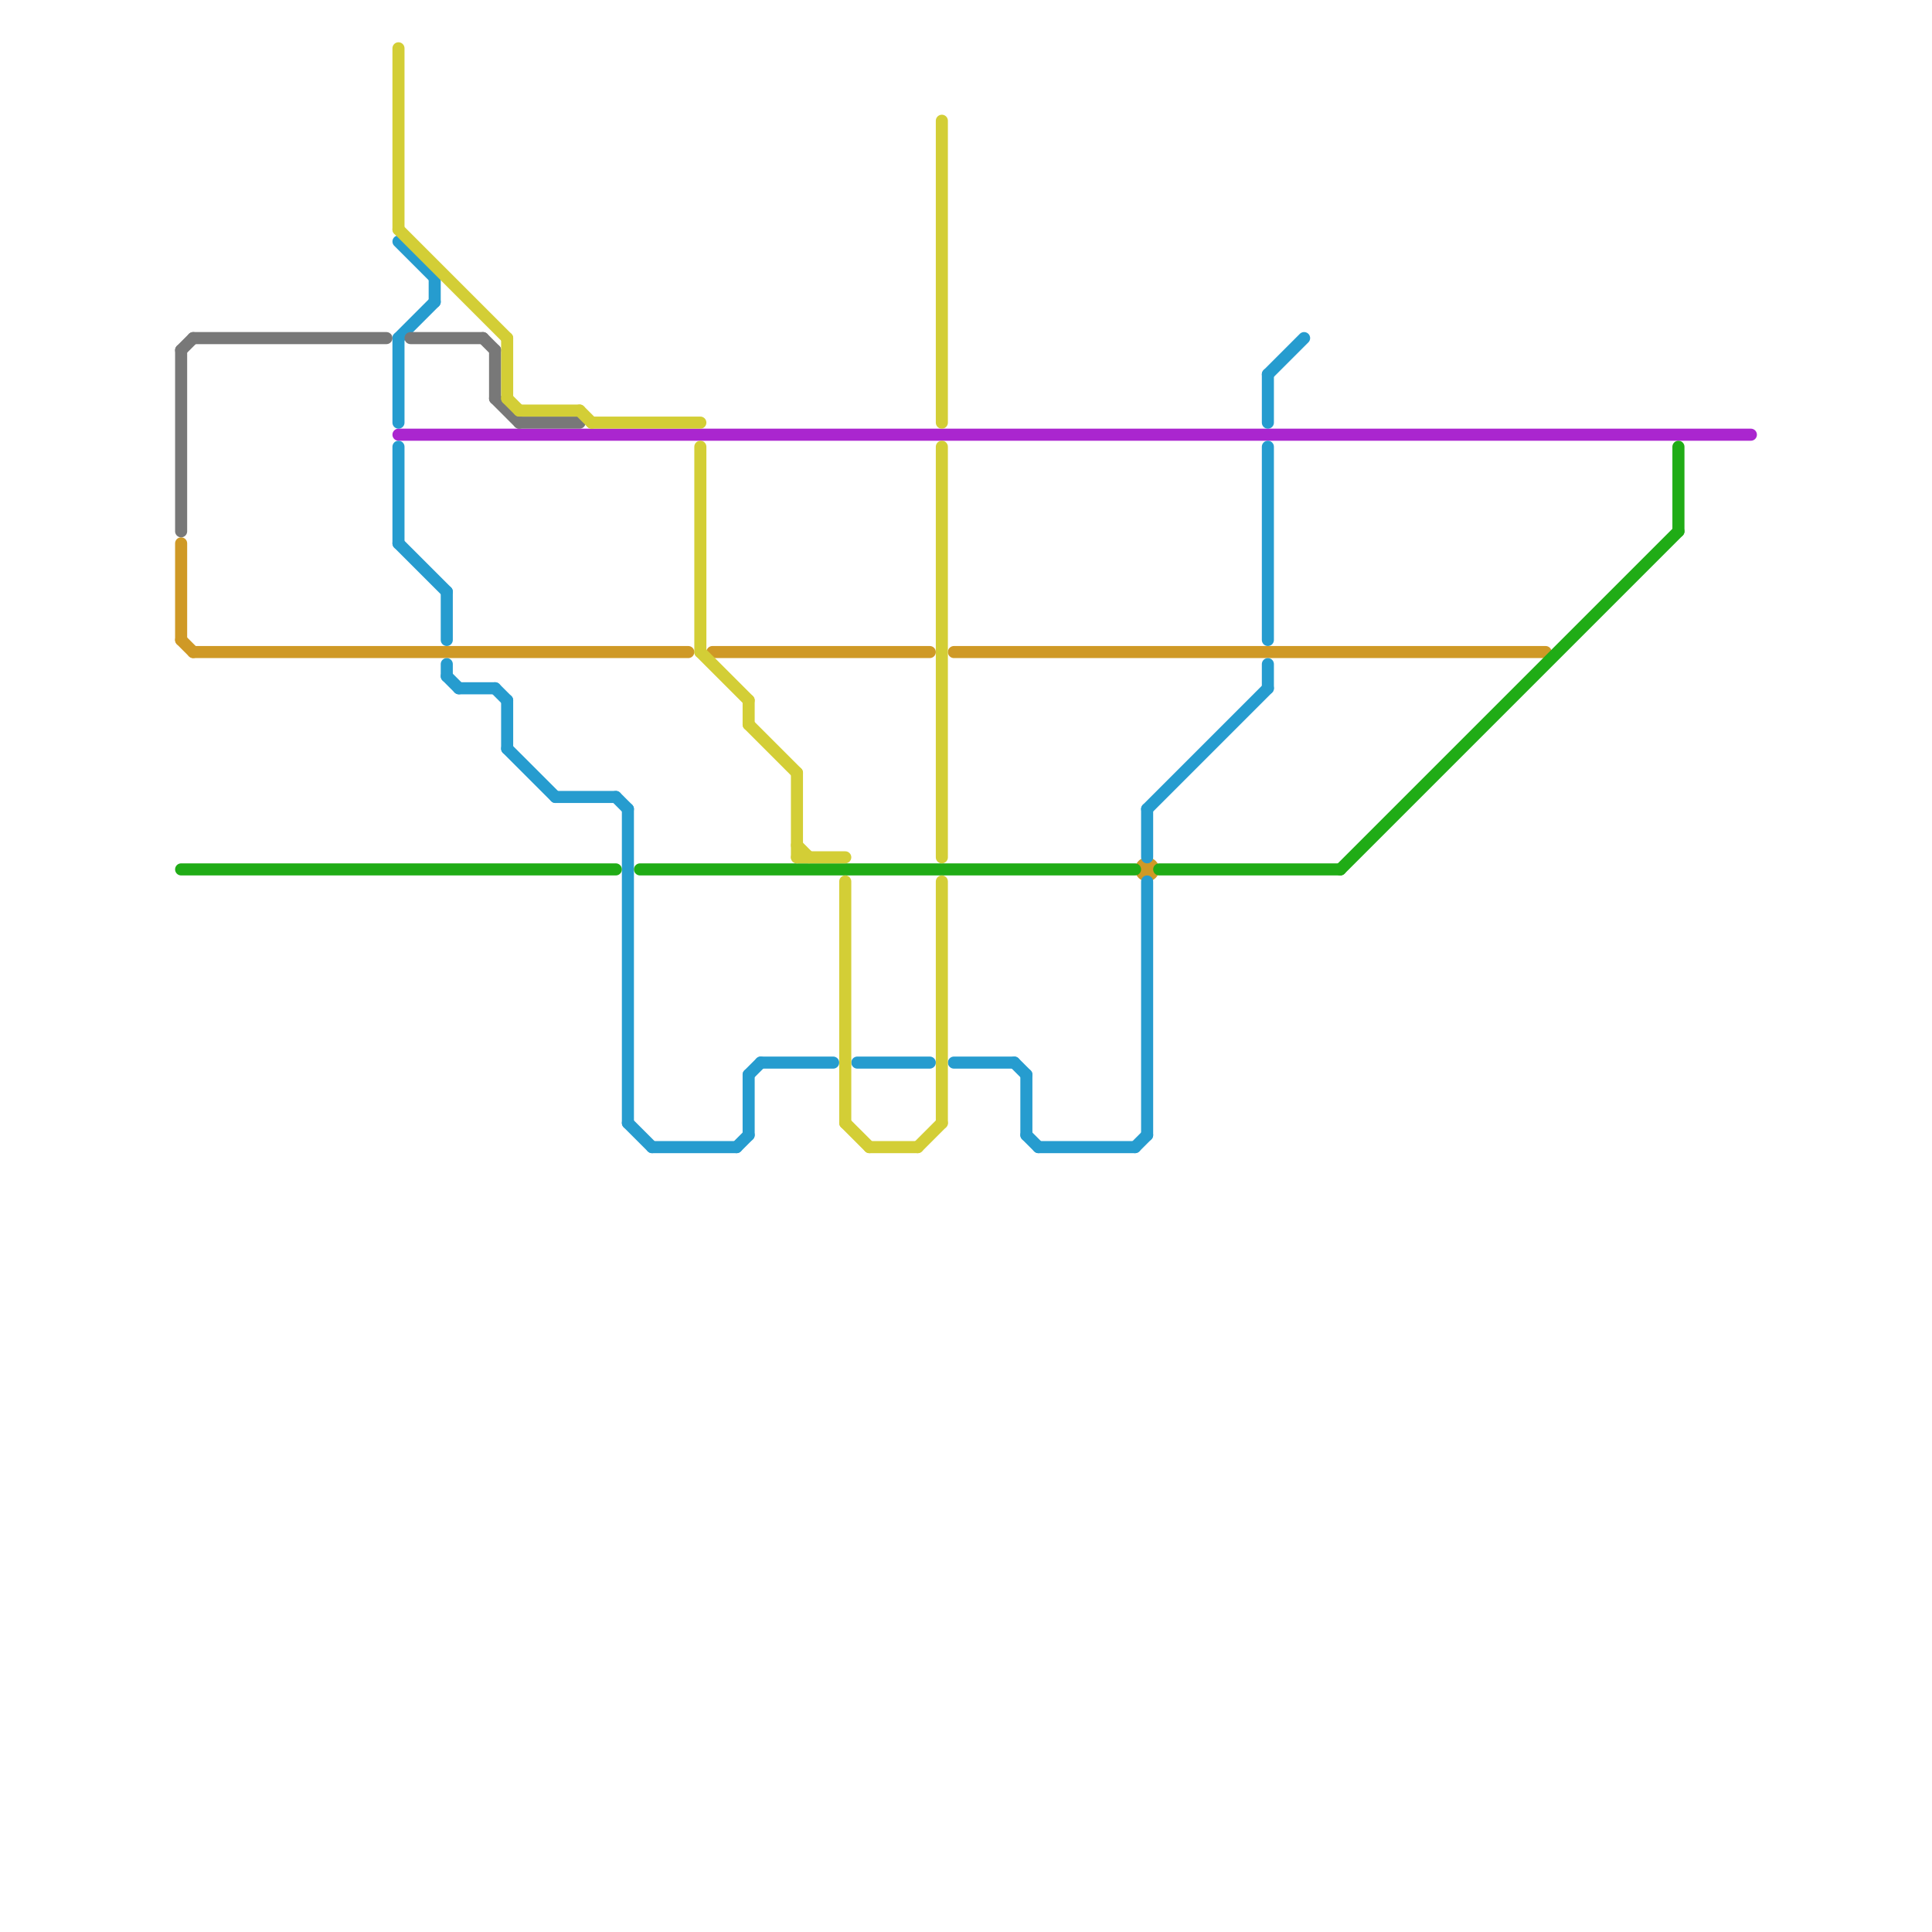 
<svg version="1.1" xmlns="http://www.w3.org/2000/svg" viewBox="0 0 160 160">
<style>text { font: 1px Helvetica; font-weight: 600; white-space: pre; dominant-baseline: central; } line { stroke-width: 1; fill: none; stroke-linecap: round; stroke-linejoin: round; } .c0 { stroke: #aa26cf } .c1 { stroke: #cf9926 } .c2 { stroke: #269ccf } .c3 { stroke: #20ac16 } .c4 { stroke: #787878 } .c5 { stroke: #d3ce36 }</style><defs><g id="wm-xf"><circle r="1.2" fill="#000"/><circle r="0.9" fill="#fff"/><circle r="0.6" fill="#000"/><circle r="0.3" fill="#fff"/></g><g id="wm"><circle r="0.6" fill="#000"/><circle r="0.3" fill="#fff"/></g></defs><line class="c0" x1="33" y1="36" x2="145" y2="36"/><line class="c1" x1="59" y1="54" x2="77" y2="54"/><line class="c1" x1="79" y1="54" x2="128" y2="54"/><line class="c1" x1="15" y1="45" x2="15" y2="53"/><line class="c1" x1="15" y1="53" x2="16" y2="54"/><line class="c1" x1="16" y1="54" x2="57" y2="54"/><circle cx="95" cy="72" r="1" fill="#cf9926" /><line class="c2" x1="94" y1="95" x2="95" y2="94"/><line class="c2" x1="63" y1="88" x2="69" y2="88"/><line class="c2" x1="33" y1="37" x2="33" y2="45"/><line class="c2" x1="33" y1="28" x2="36" y2="25"/><line class="c2" x1="33" y1="20" x2="36" y2="23"/><line class="c2" x1="51" y1="66" x2="52" y2="67"/><line class="c2" x1="42" y1="62" x2="46" y2="66"/><line class="c2" x1="37" y1="56" x2="38" y2="57"/><line class="c2" x1="33" y1="45" x2="37" y2="49"/><line class="c2" x1="85" y1="89" x2="85" y2="94"/><line class="c2" x1="84" y1="88" x2="85" y2="89"/><line class="c2" x1="37" y1="49" x2="37" y2="53"/><line class="c2" x1="61" y1="95" x2="62" y2="94"/><line class="c2" x1="105" y1="31" x2="105" y2="35"/><line class="c2" x1="105" y1="31" x2="108" y2="28"/><line class="c2" x1="95" y1="73" x2="95" y2="94"/><line class="c2" x1="79" y1="88" x2="84" y2="88"/><line class="c2" x1="62" y1="89" x2="62" y2="94"/><line class="c2" x1="37" y1="55" x2="37" y2="56"/><line class="c2" x1="52" y1="67" x2="52" y2="93"/><line class="c2" x1="42" y1="58" x2="42" y2="62"/><line class="c2" x1="95" y1="67" x2="95" y2="71"/><line class="c2" x1="105" y1="55" x2="105" y2="57"/><line class="c2" x1="95" y1="67" x2="105" y2="57"/><line class="c2" x1="52" y1="93" x2="54" y2="95"/><line class="c2" x1="71" y1="88" x2="77" y2="88"/><line class="c2" x1="46" y1="66" x2="51" y2="66"/><line class="c2" x1="54" y1="95" x2="61" y2="95"/><line class="c2" x1="86" y1="95" x2="94" y2="95"/><line class="c2" x1="105" y1="37" x2="105" y2="53"/><line class="c2" x1="38" y1="57" x2="41" y2="57"/><line class="c2" x1="36" y1="23" x2="36" y2="25"/><line class="c2" x1="41" y1="57" x2="42" y2="58"/><line class="c2" x1="62" y1="89" x2="63" y2="88"/><line class="c2" x1="85" y1="94" x2="86" y2="95"/><line class="c2" x1="33" y1="28" x2="33" y2="35"/><line class="c3" x1="53" y1="72" x2="94" y2="72"/><line class="c3" x1="139" y1="37" x2="139" y2="44"/><line class="c3" x1="111" y1="72" x2="139" y2="44"/><line class="c3" x1="96" y1="72" x2="111" y2="72"/><line class="c3" x1="15" y1="72" x2="51" y2="72"/><line class="c4" x1="40" y1="28" x2="41" y2="29"/><line class="c4" x1="15" y1="29" x2="16" y2="28"/><line class="c4" x1="15" y1="29" x2="15" y2="44"/><line class="c4" x1="41" y1="33" x2="43" y2="35"/><line class="c4" x1="43" y1="35" x2="48" y2="35"/><line class="c4" x1="16" y1="28" x2="32" y2="28"/><line class="c4" x1="41" y1="29" x2="41" y2="33"/><line class="c4" x1="34" y1="28" x2="40" y2="28"/><line class="c5" x1="70" y1="73" x2="70" y2="93"/><line class="c5" x1="66" y1="70" x2="67" y2="71"/><line class="c5" x1="58" y1="37" x2="58" y2="54"/><line class="c5" x1="33" y1="4" x2="33" y2="19"/><line class="c5" x1="48" y1="34" x2="49" y2="35"/><line class="c5" x1="78" y1="73" x2="78" y2="93"/><line class="c5" x1="78" y1="10" x2="78" y2="35"/><line class="c5" x1="42" y1="33" x2="43" y2="34"/><line class="c5" x1="62" y1="58" x2="62" y2="60"/><line class="c5" x1="72" y1="95" x2="76" y2="95"/><line class="c5" x1="70" y1="93" x2="72" y2="95"/><line class="c5" x1="43" y1="34" x2="48" y2="34"/><line class="c5" x1="58" y1="54" x2="62" y2="58"/><line class="c5" x1="78" y1="37" x2="78" y2="71"/><line class="c5" x1="62" y1="60" x2="66" y2="64"/><line class="c5" x1="66" y1="71" x2="70" y2="71"/><line class="c5" x1="49" y1="35" x2="58" y2="35"/><line class="c5" x1="42" y1="28" x2="42" y2="33"/><line class="c5" x1="76" y1="95" x2="78" y2="93"/><line class="c5" x1="66" y1="64" x2="66" y2="71"/><line class="c5" x1="33" y1="19" x2="42" y2="28"/>
</svg>
